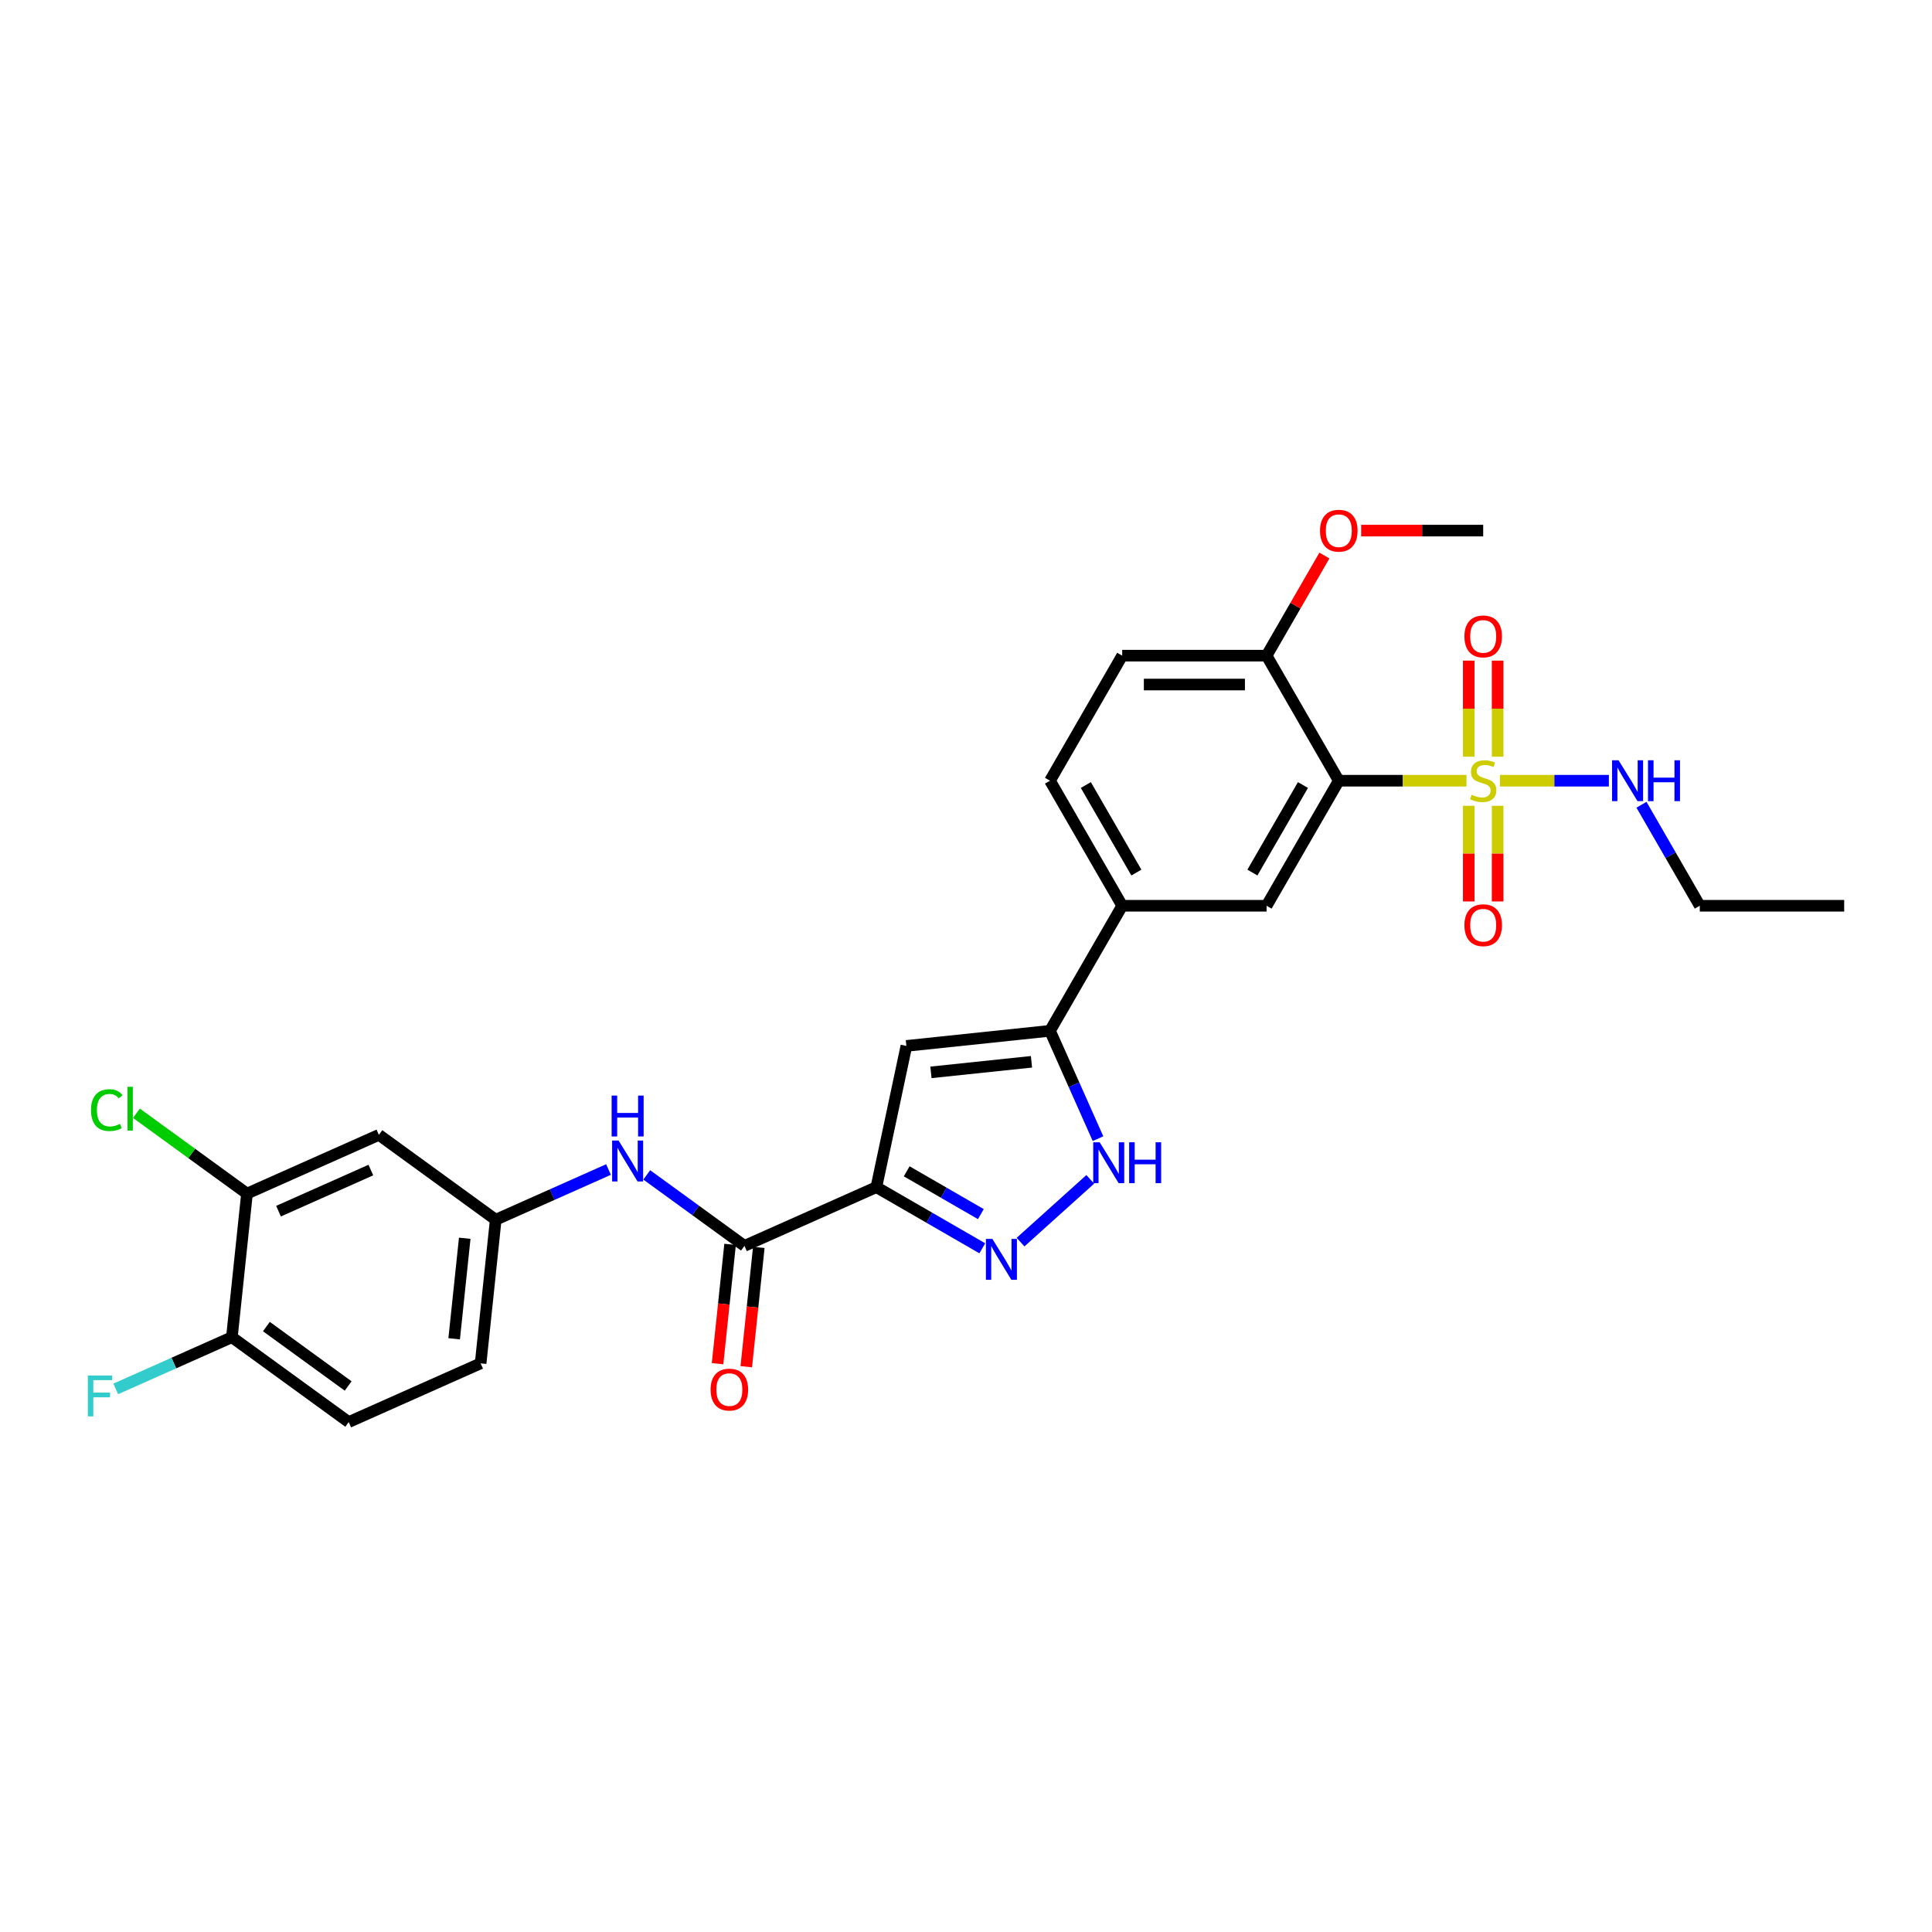 <?xml version='1.0' encoding='iso-8859-1'?>
<svg version='1.1' baseProfile='full'
              xmlns='http://www.w3.org/2000/svg'
                      xmlns:rdkit='http://www.rdkit.org/xml'
                      xmlns:xlink='http://www.w3.org/1999/xlink'
                  xml:space='preserve'
width='1000px' height='1000px' viewBox='0 0 1000 1000'>
<!-- END OF HEADER -->
<rect style='opacity:1.0;fill:#FFFFFF;stroke:none' width='1000' height='1000' x='0' y='0'> </rect>
<path class='bond-1' d='M 759.041,404.093 L 725.998,404.093' style='fill:none;fill-rule:evenodd;stroke:#CCCC00;stroke-width:6px;stroke-linecap:butt;stroke-linejoin:miter;stroke-opacity:1' />
<path class='bond-1' d='M 725.998,404.093 L 692.955,404.093' style='fill:none;fill-rule:evenodd;stroke:#000000;stroke-width:6px;stroke-linecap:butt;stroke-linejoin:miter;stroke-opacity:1' />
<path class='bond-12' d='M 760.221,417.083 L 760.221,441.834' style='fill:none;fill-rule:evenodd;stroke:#CCCC00;stroke-width:6px;stroke-linecap:butt;stroke-linejoin:miter;stroke-opacity:1' />
<path class='bond-12' d='M 760.221,441.834 L 760.221,466.586' style='fill:none;fill-rule:evenodd;stroke:#FF0000;stroke-width:6px;stroke-linecap:butt;stroke-linejoin:miter;stroke-opacity:1' />
<path class='bond-12' d='M 775.169,417.083 L 775.169,441.834' style='fill:none;fill-rule:evenodd;stroke:#CCCC00;stroke-width:6px;stroke-linecap:butt;stroke-linejoin:miter;stroke-opacity:1' />
<path class='bond-12' d='M 775.169,441.834 L 775.169,466.586' style='fill:none;fill-rule:evenodd;stroke:#FF0000;stroke-width:6px;stroke-linecap:butt;stroke-linejoin:miter;stroke-opacity:1' />
<path class='bond-13' d='M 775.169,391.671 L 775.169,366.807' style='fill:none;fill-rule:evenodd;stroke:#CCCC00;stroke-width:6px;stroke-linecap:butt;stroke-linejoin:miter;stroke-opacity:1' />
<path class='bond-13' d='M 775.169,366.807 L 775.169,341.942' style='fill:none;fill-rule:evenodd;stroke:#FF0000;stroke-width:6px;stroke-linecap:butt;stroke-linejoin:miter;stroke-opacity:1' />
<path class='bond-13' d='M 760.221,391.671 L 760.221,366.807' style='fill:none;fill-rule:evenodd;stroke:#CCCC00;stroke-width:6px;stroke-linecap:butt;stroke-linejoin:miter;stroke-opacity:1' />
<path class='bond-13' d='M 760.221,366.807 L 760.221,341.942' style='fill:none;fill-rule:evenodd;stroke:#FF0000;stroke-width:6px;stroke-linecap:butt;stroke-linejoin:miter;stroke-opacity:1' />
<path class='bond-16' d='M 776.35,404.093 L 804.553,404.093' style='fill:none;fill-rule:evenodd;stroke:#CCCC00;stroke-width:6px;stroke-linecap:butt;stroke-linejoin:miter;stroke-opacity:1' />
<path class='bond-16' d='M 804.553,404.093 L 832.756,404.093' style='fill:none;fill-rule:evenodd;stroke:#0000FF;stroke-width:6px;stroke-linecap:butt;stroke-linejoin:miter;stroke-opacity:1' />
<path class='bond-0' d='M 453.606,614.465 L 469.145,541.359' style='fill:none;fill-rule:evenodd;stroke:#000000;stroke-width:6px;stroke-linecap:butt;stroke-linejoin:miter;stroke-opacity:1' />
<path class='bond-6' d='M 453.606,614.465 L 385.327,644.865' style='fill:none;fill-rule:evenodd;stroke:#000000;stroke-width:6px;stroke-linecap:butt;stroke-linejoin:miter;stroke-opacity:1' />
<path class='bond-30' d='M 453.606,614.465 L 481.021,630.294' style='fill:none;fill-rule:evenodd;stroke:#000000;stroke-width:6px;stroke-linecap:butt;stroke-linejoin:miter;stroke-opacity:1' />
<path class='bond-30' d='M 481.021,630.294 L 508.437,646.122' style='fill:none;fill-rule:evenodd;stroke:#0000FF;stroke-width:6px;stroke-linecap:butt;stroke-linejoin:miter;stroke-opacity:1' />
<path class='bond-30' d='M 469.304,606.269 L 488.495,617.349' style='fill:none;fill-rule:evenodd;stroke:#000000;stroke-width:6px;stroke-linecap:butt;stroke-linejoin:miter;stroke-opacity:1' />
<path class='bond-30' d='M 488.495,617.349 L 507.686,628.428' style='fill:none;fill-rule:evenodd;stroke:#0000FF;stroke-width:6px;stroke-linecap:butt;stroke-linejoin:miter;stroke-opacity:1' />
<path class='bond-7' d='M 692.955,404.093 L 655.585,468.82' style='fill:none;fill-rule:evenodd;stroke:#000000;stroke-width:6px;stroke-linecap:butt;stroke-linejoin:miter;stroke-opacity:1' />
<path class='bond-7' d='M 674.405,406.328 L 648.246,451.637' style='fill:none;fill-rule:evenodd;stroke:#000000;stroke-width:6px;stroke-linecap:butt;stroke-linejoin:miter;stroke-opacity:1' />
<path class='bond-14' d='M 692.955,404.093 L 655.585,339.366' style='fill:none;fill-rule:evenodd;stroke:#000000;stroke-width:6px;stroke-linecap:butt;stroke-linejoin:miter;stroke-opacity:1' />
<path class='bond-2' d='M 528.228,642.925 L 564.312,610.435' style='fill:none;fill-rule:evenodd;stroke:#0000FF;stroke-width:6px;stroke-linecap:butt;stroke-linejoin:miter;stroke-opacity:1' />
<path class='bond-3' d='M 469.145,541.359 L 543.475,533.546' style='fill:none;fill-rule:evenodd;stroke:#000000;stroke-width:6px;stroke-linecap:butt;stroke-linejoin:miter;stroke-opacity:1' />
<path class='bond-3' d='M 481.857,555.053 L 533.888,549.584' style='fill:none;fill-rule:evenodd;stroke:#000000;stroke-width:6px;stroke-linecap:butt;stroke-linejoin:miter;stroke-opacity:1' />
<path class='bond-4' d='M 543.475,533.546 L 580.845,468.82' style='fill:none;fill-rule:evenodd;stroke:#000000;stroke-width:6px;stroke-linecap:butt;stroke-linejoin:miter;stroke-opacity:1' />
<path class='bond-5' d='M 543.475,533.546 L 555.903,561.46' style='fill:none;fill-rule:evenodd;stroke:#000000;stroke-width:6px;stroke-linecap:butt;stroke-linejoin:miter;stroke-opacity:1' />
<path class='bond-5' d='M 555.903,561.46 L 568.331,589.373' style='fill:none;fill-rule:evenodd;stroke:#0000FF;stroke-width:6px;stroke-linecap:butt;stroke-linejoin:miter;stroke-opacity:1' />
<path class='bond-9' d='M 385.327,644.865 L 360.042,626.494' style='fill:none;fill-rule:evenodd;stroke:#000000;stroke-width:6px;stroke-linecap:butt;stroke-linejoin:miter;stroke-opacity:1' />
<path class='bond-9' d='M 360.042,626.494 L 334.757,608.123' style='fill:none;fill-rule:evenodd;stroke:#0000FF;stroke-width:6px;stroke-linecap:butt;stroke-linejoin:miter;stroke-opacity:1' />
<path class='bond-18' d='M 377.894,644.084 L 374.649,674.963' style='fill:none;fill-rule:evenodd;stroke:#000000;stroke-width:6px;stroke-linecap:butt;stroke-linejoin:miter;stroke-opacity:1' />
<path class='bond-18' d='M 374.649,674.963 L 371.403,705.843' style='fill:none;fill-rule:evenodd;stroke:#FF0000;stroke-width:6px;stroke-linecap:butt;stroke-linejoin:miter;stroke-opacity:1' />
<path class='bond-18' d='M 392.76,645.646 L 389.515,676.526' style='fill:none;fill-rule:evenodd;stroke:#000000;stroke-width:6px;stroke-linecap:butt;stroke-linejoin:miter;stroke-opacity:1' />
<path class='bond-18' d='M 389.515,676.526 L 386.269,707.406' style='fill:none;fill-rule:evenodd;stroke:#FF0000;stroke-width:6px;stroke-linecap:butt;stroke-linejoin:miter;stroke-opacity:1' />
<path class='bond-8' d='M 655.585,468.82 L 580.845,468.82' style='fill:none;fill-rule:evenodd;stroke:#000000;stroke-width:6px;stroke-linecap:butt;stroke-linejoin:miter;stroke-opacity:1' />
<path class='bond-29' d='M 580.845,468.82 L 543.475,404.093' style='fill:none;fill-rule:evenodd;stroke:#000000;stroke-width:6px;stroke-linecap:butt;stroke-linejoin:miter;stroke-opacity:1' />
<path class='bond-29' d='M 588.185,451.637 L 562.026,406.328' style='fill:none;fill-rule:evenodd;stroke:#000000;stroke-width:6px;stroke-linecap:butt;stroke-linejoin:miter;stroke-opacity:1' />
<path class='bond-15' d='M 314.966,605.34 L 285.774,618.337' style='fill:none;fill-rule:evenodd;stroke:#0000FF;stroke-width:6px;stroke-linecap:butt;stroke-linejoin:miter;stroke-opacity:1' />
<path class='bond-15' d='M 285.774,618.337 L 256.583,631.333' style='fill:none;fill-rule:evenodd;stroke:#000000;stroke-width:6px;stroke-linecap:butt;stroke-linejoin:miter;stroke-opacity:1' />
<path class='bond-10' d='M 127.839,617.802 L 196.117,587.402' style='fill:none;fill-rule:evenodd;stroke:#000000;stroke-width:6px;stroke-linecap:butt;stroke-linejoin:miter;stroke-opacity:1' />
<path class='bond-10' d='M 144.16,626.898 L 191.955,605.618' style='fill:none;fill-rule:evenodd;stroke:#000000;stroke-width:6px;stroke-linecap:butt;stroke-linejoin:miter;stroke-opacity:1' />
<path class='bond-22' d='M 127.839,617.802 L 99.227,597.015' style='fill:none;fill-rule:evenodd;stroke:#000000;stroke-width:6px;stroke-linecap:butt;stroke-linejoin:miter;stroke-opacity:1' />
<path class='bond-22' d='M 99.227,597.015 L 70.616,576.227' style='fill:none;fill-rule:evenodd;stroke:#00CC00;stroke-width:6px;stroke-linecap:butt;stroke-linejoin:miter;stroke-opacity:1' />
<path class='bond-31' d='M 127.839,617.802 L 120.026,692.132' style='fill:none;fill-rule:evenodd;stroke:#000000;stroke-width:6px;stroke-linecap:butt;stroke-linejoin:miter;stroke-opacity:1' />
<path class='bond-11' d='M 196.117,587.402 L 256.583,631.333' style='fill:none;fill-rule:evenodd;stroke:#000000;stroke-width:6px;stroke-linecap:butt;stroke-linejoin:miter;stroke-opacity:1' />
<path class='bond-20' d='M 655.585,339.366 L 580.845,339.366' style='fill:none;fill-rule:evenodd;stroke:#000000;stroke-width:6px;stroke-linecap:butt;stroke-linejoin:miter;stroke-opacity:1' />
<path class='bond-20' d='M 644.374,354.314 L 592.056,354.314' style='fill:none;fill-rule:evenodd;stroke:#000000;stroke-width:6px;stroke-linecap:butt;stroke-linejoin:miter;stroke-opacity:1' />
<path class='bond-25' d='M 655.585,339.366 L 670.546,313.453' style='fill:none;fill-rule:evenodd;stroke:#000000;stroke-width:6px;stroke-linecap:butt;stroke-linejoin:miter;stroke-opacity:1' />
<path class='bond-25' d='M 670.546,313.453 L 685.508,287.539' style='fill:none;fill-rule:evenodd;stroke:#FF0000;stroke-width:6px;stroke-linecap:butt;stroke-linejoin:miter;stroke-opacity:1' />
<path class='bond-23' d='M 256.583,631.333 L 248.77,705.664' style='fill:none;fill-rule:evenodd;stroke:#000000;stroke-width:6px;stroke-linecap:butt;stroke-linejoin:miter;stroke-opacity:1' />
<path class='bond-23' d='M 240.545,640.92 L 235.076,692.952' style='fill:none;fill-rule:evenodd;stroke:#000000;stroke-width:6px;stroke-linecap:butt;stroke-linejoin:miter;stroke-opacity:1' />
<path class='bond-26' d='M 849.624,416.544 L 864.715,442.682' style='fill:none;fill-rule:evenodd;stroke:#0000FF;stroke-width:6px;stroke-linecap:butt;stroke-linejoin:miter;stroke-opacity:1' />
<path class='bond-26' d='M 864.715,442.682 L 879.805,468.82' style='fill:none;fill-rule:evenodd;stroke:#000000;stroke-width:6px;stroke-linecap:butt;stroke-linejoin:miter;stroke-opacity:1' />
<path class='bond-17' d='M 120.026,692.132 L 180.492,736.063' style='fill:none;fill-rule:evenodd;stroke:#000000;stroke-width:6px;stroke-linecap:butt;stroke-linejoin:miter;stroke-opacity:1' />
<path class='bond-17' d='M 137.882,686.629 L 180.208,717.381' style='fill:none;fill-rule:evenodd;stroke:#000000;stroke-width:6px;stroke-linecap:butt;stroke-linejoin:miter;stroke-opacity:1' />
<path class='bond-24' d='M 120.026,692.132 L 89.968,705.515' style='fill:none;fill-rule:evenodd;stroke:#000000;stroke-width:6px;stroke-linecap:butt;stroke-linejoin:miter;stroke-opacity:1' />
<path class='bond-24' d='M 89.968,705.515 L 59.909,718.898' style='fill:none;fill-rule:evenodd;stroke:#33CCCC;stroke-width:6px;stroke-linecap:butt;stroke-linejoin:miter;stroke-opacity:1' />
<path class='bond-19' d='M 543.475,404.093 L 580.845,339.366' style='fill:none;fill-rule:evenodd;stroke:#000000;stroke-width:6px;stroke-linecap:butt;stroke-linejoin:miter;stroke-opacity:1' />
<path class='bond-21' d='M 180.492,736.063 L 248.77,705.664' style='fill:none;fill-rule:evenodd;stroke:#000000;stroke-width:6px;stroke-linecap:butt;stroke-linejoin:miter;stroke-opacity:1' />
<path class='bond-27' d='M 704.54,274.639 L 736.118,274.639' style='fill:none;fill-rule:evenodd;stroke:#FF0000;stroke-width:6px;stroke-linecap:butt;stroke-linejoin:miter;stroke-opacity:1' />
<path class='bond-27' d='M 736.118,274.639 L 767.695,274.639' style='fill:none;fill-rule:evenodd;stroke:#000000;stroke-width:6px;stroke-linecap:butt;stroke-linejoin:miter;stroke-opacity:1' />
<path class='bond-28' d='M 879.805,468.82 L 954.545,468.82' style='fill:none;fill-rule:evenodd;stroke:#000000;stroke-width:6px;stroke-linecap:butt;stroke-linejoin:miter;stroke-opacity:1' />
<path  class='atom-0' d='M 761.716 411.358
Q 761.955 411.447, 762.942 411.866
Q 763.929 412.284, 765.005 412.553
Q 766.111 412.793, 767.187 412.793
Q 769.19 412.793, 770.356 411.836
Q 771.522 410.849, 771.522 409.145
Q 771.522 407.979, 770.924 407.262
Q 770.356 406.544, 769.459 406.156
Q 768.562 405.767, 767.068 405.319
Q 765.184 404.75, 764.048 404.212
Q 762.942 403.674, 762.135 402.538
Q 761.357 401.402, 761.357 399.489
Q 761.357 396.828, 763.151 395.184
Q 764.975 393.539, 768.562 393.539
Q 771.014 393.539, 773.794 394.705
L 773.107 397.007
Q 770.565 395.961, 768.652 395.961
Q 766.589 395.961, 765.453 396.828
Q 764.317 397.665, 764.347 399.13
Q 764.347 400.266, 764.915 400.954
Q 765.513 401.641, 766.35 402.03
Q 767.217 402.419, 768.652 402.867
Q 770.565 403.465, 771.702 404.063
Q 772.838 404.661, 773.645 405.887
Q 774.482 407.082, 774.482 409.145
Q 774.482 412.075, 772.509 413.66
Q 770.565 415.214, 767.307 415.214
Q 765.423 415.214, 763.988 414.796
Q 762.583 414.407, 760.909 413.719
L 761.716 411.358
' fill='#CCCC00'/>
<path  class='atom-3' d='M 513.654 641.252
L 520.589 652.463
Q 521.277 653.569, 522.383 655.572
Q 523.489 657.576, 523.549 657.695
L 523.549 641.252
L 526.359 641.252
L 526.359 662.419
L 523.459 662.419
L 516.015 650.161
Q 515.148 648.726, 514.222 647.082
Q 513.325 645.438, 513.056 644.93
L 513.056 662.419
L 510.305 662.419
L 510.305 641.252
L 513.654 641.252
' fill='#0000FF'/>
<path  class='atom-6' d='M 569.196 591.241
L 576.132 602.452
Q 576.82 603.559, 577.926 605.562
Q 579.032 607.565, 579.092 607.684
L 579.092 591.241
L 581.902 591.241
L 581.902 612.408
L 579.002 612.408
L 571.558 600.15
Q 570.691 598.715, 569.764 597.071
Q 568.867 595.427, 568.598 594.919
L 568.598 612.408
L 565.848 612.408
L 565.848 591.241
L 569.196 591.241
' fill='#0000FF'/>
<path  class='atom-6' d='M 584.443 591.241
L 587.313 591.241
L 587.313 600.24
L 598.136 600.24
L 598.136 591.241
L 601.006 591.241
L 601.006 612.408
L 598.136 612.408
L 598.136 602.632
L 587.313 602.632
L 587.313 612.408
L 584.443 612.408
L 584.443 591.241
' fill='#0000FF'/>
<path  class='atom-10' d='M 320.182 590.351
L 327.118 601.562
Q 327.806 602.668, 328.912 604.671
Q 330.018 606.674, 330.078 606.794
L 330.078 590.351
L 332.888 590.351
L 332.888 611.517
L 329.988 611.517
L 322.544 599.26
Q 321.677 597.825, 320.751 596.18
Q 319.854 594.536, 319.585 594.028
L 319.585 611.517
L 316.834 611.517
L 316.834 590.351
L 320.182 590.351
' fill='#0000FF'/>
<path  class='atom-10' d='M 316.58 567.068
L 319.45 567.068
L 319.45 576.066
L 330.272 576.066
L 330.272 567.068
L 333.142 567.068
L 333.142 588.234
L 330.272 588.234
L 330.272 578.458
L 319.45 578.458
L 319.45 588.234
L 316.58 588.234
L 316.58 567.068
' fill='#0000FF'/>
<path  class='atom-13' d='M 757.979 478.893
Q 757.979 473.81, 760.491 470.97
Q 763.002 468.13, 767.695 468.13
Q 772.389 468.13, 774.9 470.97
Q 777.412 473.81, 777.412 478.893
Q 777.412 484.035, 774.87 486.964
Q 772.329 489.864, 767.695 489.864
Q 763.032 489.864, 760.491 486.964
Q 757.979 484.065, 757.979 478.893
M 767.695 487.473
Q 770.924 487.473, 772.658 485.32
Q 774.422 483.138, 774.422 478.893
Q 774.422 474.737, 772.658 472.644
Q 770.924 470.522, 767.695 470.522
Q 764.467 470.522, 762.703 472.614
Q 760.969 474.707, 760.969 478.893
Q 760.969 483.168, 762.703 485.32
Q 764.467 487.473, 767.695 487.473
' fill='#FF0000'/>
<path  class='atom-14' d='M 757.979 329.413
Q 757.979 324.33, 760.491 321.49
Q 763.002 318.65, 767.695 318.65
Q 772.389 318.65, 774.9 321.49
Q 777.412 324.33, 777.412 329.413
Q 777.412 334.555, 774.87 337.484
Q 772.329 340.384, 767.695 340.384
Q 763.032 340.384, 760.491 337.484
Q 757.979 334.585, 757.979 329.413
M 767.695 337.993
Q 770.924 337.993, 772.658 335.84
Q 774.422 333.658, 774.422 329.413
Q 774.422 325.257, 772.658 323.164
Q 770.924 321.042, 767.695 321.042
Q 764.467 321.042, 762.703 323.134
Q 760.969 325.227, 760.969 329.413
Q 760.969 333.688, 762.703 335.84
Q 764.467 337.993, 767.695 337.993
' fill='#FF0000'/>
<path  class='atom-17' d='M 837.757 393.51
L 844.693 404.721
Q 845.38 405.827, 846.486 407.83
Q 847.593 409.833, 847.652 409.952
L 847.652 393.51
L 850.463 393.51
L 850.463 414.676
L 847.563 414.676
L 840.119 402.419
Q 839.252 400.984, 838.325 399.339
Q 837.428 397.695, 837.159 397.187
L 837.159 414.676
L 834.408 414.676
L 834.408 393.51
L 837.757 393.51
' fill='#0000FF'/>
<path  class='atom-17' d='M 853.004 393.51
L 855.874 393.51
L 855.874 402.508
L 866.696 402.508
L 866.696 393.51
L 869.566 393.51
L 869.566 414.676
L 866.696 414.676
L 866.696 404.9
L 855.874 404.9
L 855.874 414.676
L 853.004 414.676
L 853.004 393.51
' fill='#0000FF'/>
<path  class='atom-19' d='M 367.798 719.255
Q 367.798 714.173, 370.31 711.333
Q 372.821 708.493, 377.515 708.493
Q 382.208 708.493, 384.72 711.333
Q 387.231 714.173, 387.231 719.255
Q 387.231 724.397, 384.69 727.327
Q 382.149 730.227, 377.515 730.227
Q 372.851 730.227, 370.31 727.327
Q 367.798 724.427, 367.798 719.255
M 377.515 727.835
Q 380.743 727.835, 382.477 725.683
Q 384.241 723.501, 384.241 719.255
Q 384.241 715.1, 382.477 713.007
Q 380.743 710.884, 377.515 710.884
Q 374.286 710.884, 372.522 712.977
Q 370.788 715.07, 370.788 719.255
Q 370.788 723.53, 372.522 725.683
Q 374.286 727.835, 377.515 727.835
' fill='#FF0000'/>
<path  class='atom-23' d='M 47.103 574.603
Q 47.103 569.342, 49.555 566.591
Q 52.036 563.811, 56.73 563.811
Q 61.094 563.811, 63.426 566.89
L 61.453 568.504
Q 59.749 566.262, 56.73 566.262
Q 53.531 566.262, 51.827 568.415
Q 50.153 570.537, 50.153 574.603
Q 50.153 578.789, 51.886 580.941
Q 53.65 583.094, 57.058 583.094
Q 59.39 583.094, 62.111 581.689
L 62.948 583.931
Q 61.842 584.648, 60.168 585.067
Q 58.493 585.485, 56.64 585.485
Q 52.036 585.485, 49.555 582.675
Q 47.103 579.865, 47.103 574.603
' fill='#00CC00'/>
<path  class='atom-23' d='M 65.997 562.525
L 68.748 562.525
L 68.748 585.216
L 65.997 585.216
L 65.997 562.525
' fill='#00CC00'/>
<path  class='atom-25' d='M 45.455 711.949
L 58.041 711.949
L 58.041 714.37
L 48.295 714.37
L 48.295 720.798
L 56.965 720.798
L 56.965 723.249
L 48.295 723.249
L 48.295 733.115
L 45.455 733.115
L 45.455 711.949
' fill='#33CCCC'/>
<path  class='atom-26' d='M 683.239 274.699
Q 683.239 269.617, 685.751 266.777
Q 688.262 263.937, 692.955 263.937
Q 697.649 263.937, 700.16 266.777
Q 702.672 269.617, 702.672 274.699
Q 702.672 279.841, 700.13 282.771
Q 697.589 285.671, 692.955 285.671
Q 688.292 285.671, 685.751 282.771
Q 683.239 279.871, 683.239 274.699
M 692.955 283.279
Q 696.184 283.279, 697.918 281.127
Q 699.682 278.944, 699.682 274.699
Q 699.682 270.544, 697.918 268.451
Q 696.184 266.328, 692.955 266.328
Q 689.727 266.328, 687.963 268.421
Q 686.229 270.514, 686.229 274.699
Q 686.229 278.974, 687.963 281.127
Q 689.727 283.279, 692.955 283.279
' fill='#FF0000'/>
</svg>
